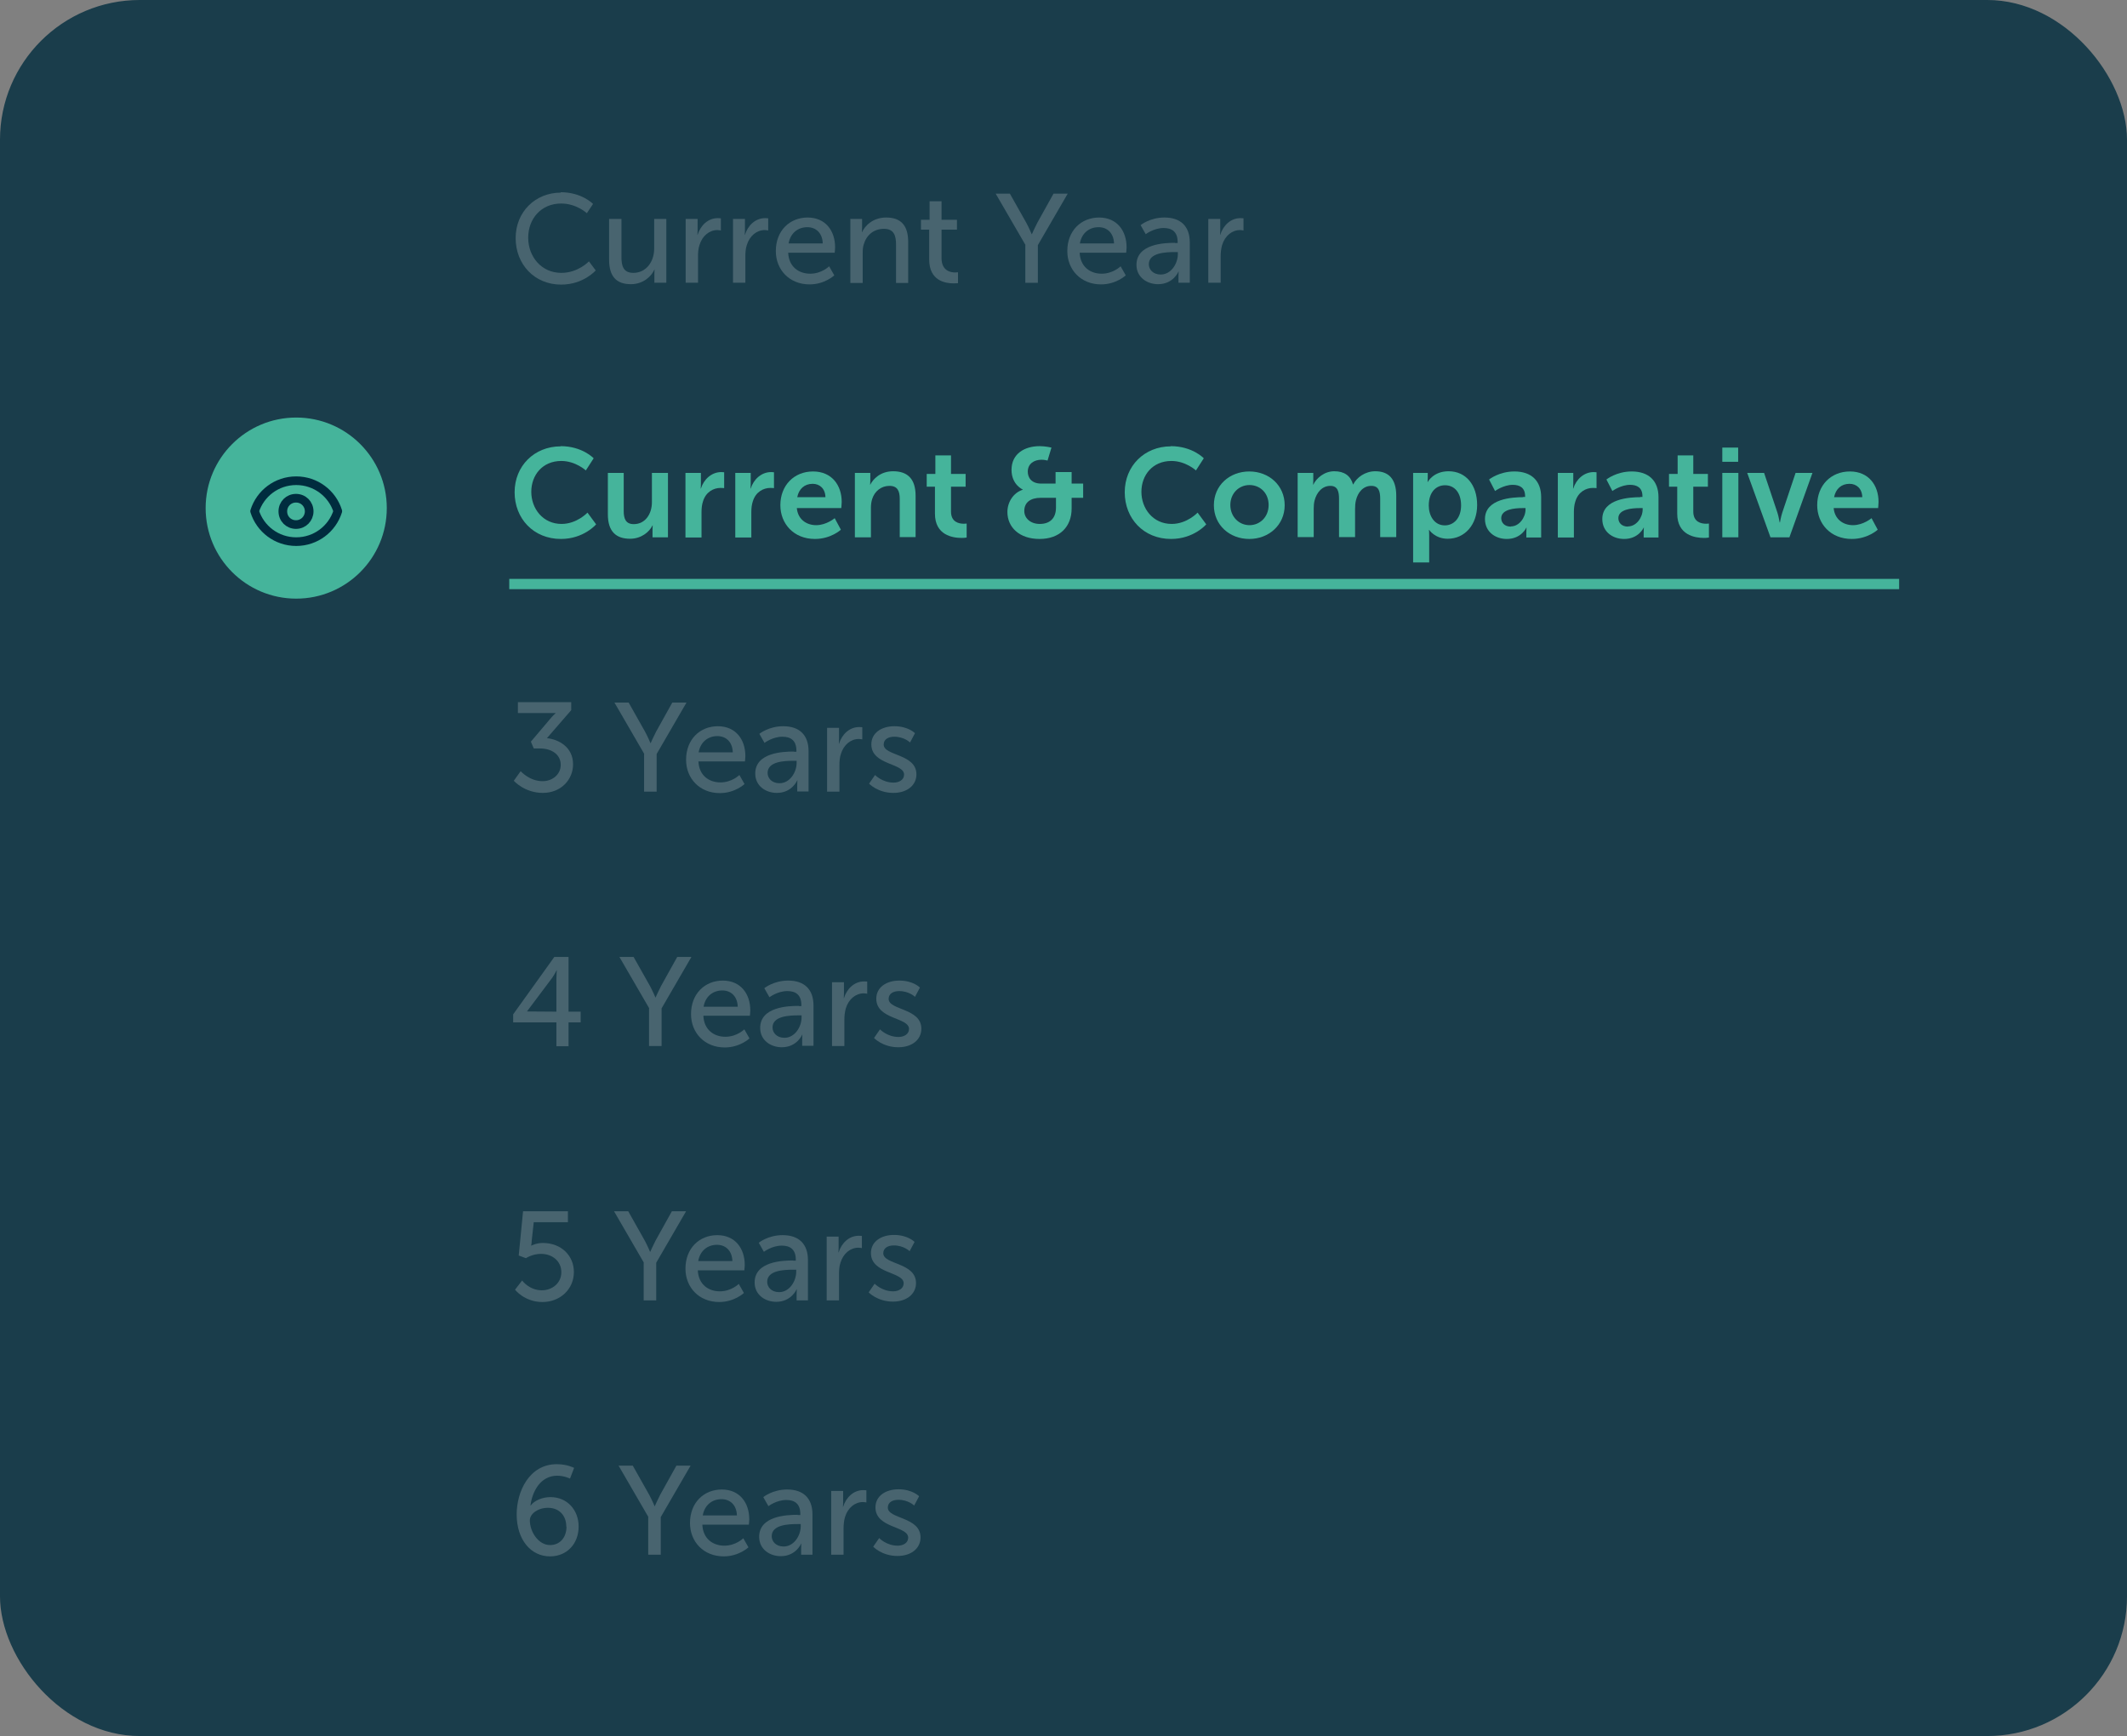 <?xml version="1.0" encoding="UTF-8"?>
<svg xmlns="http://www.w3.org/2000/svg" id="Layer_2" data-name="Layer 2" viewBox="0 0 103.33 84.36">
  <rect x="0" y="0" width="103.33" height="84.36" fill="#808080" stroke="none"/>
  <defs>
    <style>
      .cls-1 {
        fill: #002c3e;
        opacity: .8;
      }

      .cls-1, .cls-2, .cls-3 {
        stroke-width: 0px;
      }

      .cls-2 {
        fill: #45b49b;
      }

      .cls-4 {
        opacity: .2;
      }

      .cls-5 {
        stroke: #45b49b;
        stroke-miterlimit: 10;
        stroke-width: .5px;
      }

      .cls-5, .cls-6 {
        fill: none;
      }

      .cls-6 {
        stroke: #002c3e;
        stroke-linecap: round;
        stroke-linejoin: round;
        stroke-width: .42px;
      }

      .cls-3 {
        fill: #fff;
      }
    </style>
  </defs>
  <g id="Work">
    <rect class="cls-1" width="103.33" height="84.36" rx="6.79" ry="6.79"></rect>
    <g class="cls-4">
      <path class="cls-3" d="M27.23,9.34c1.04,0,1.58.57,1.58.57l-.3.45s-.5-.47-1.25-.47c-.97,0-1.6.74-1.6,1.66s.64,1.71,1.61,1.71c.82,0,1.34-.56,1.34-.56l.33.44s-.59.69-1.68.69c-1.3,0-2.21-.99-2.21-2.26s.95-2.21,2.2-2.21Z"></path>
      <path class="cls-3" d="M29.59,10.64h.6v1.85c0,.43.09.77.58.77.63,0,1.01-.56,1.01-1.17v-1.45h.59v3.1h-.58v-.41c0-.13.01-.23.01-.23h-.01c-.13.31-.53.71-1.14.71-.7,0-1.06-.37-1.06-1.19v-1.99Z"></path>
      <path class="cls-3" d="M33.31,10.64h.58v.54c0,.13-.01.23-.01.23h.01c.14-.45.5-.81.98-.81.08,0,.15.01.15.01v.59s-.08-.02-.17-.02c-.38,0-.73.27-.87.73-.06.18-.07.37-.07.56v1.27h-.6v-3.1Z"></path>
      <path class="cls-3" d="M35.61,10.64h.58v.54c0,.13-.01.23-.01.23h.01c.14-.45.5-.81.98-.81.08,0,.15.01.15.01v.59s-.08-.02-.17-.02c-.38,0-.73.27-.87.73-.06.18-.07.37-.07.56v1.27h-.6v-3.1Z"></path>
      <path class="cls-3" d="M39.23,10.57c.88,0,1.34.65,1.34,1.45,0,.08-.02.26-.02.26h-2.26c.03.68.51,1.02,1.07,1.02s.92-.36.92-.36l.25.44s-.46.44-1.2.44c-.98,0-1.64-.71-1.64-1.62,0-.99.67-1.63,1.55-1.63ZM39.97,11.83c-.02-.53-.35-.79-.75-.79-.45,0-.82.28-.91.79h1.66Z"></path>
      <path class="cls-3" d="M41.3,10.64h.58v.41c0,.12-.01.23-.01.23h.01c.12-.27.49-.71,1.17-.71.73,0,1.07.4,1.07,1.19v1.99h-.59v-1.85c0-.44-.09-.78-.59-.78s-.85.31-.98.76c-.04.12-.05.26-.05.42v1.45h-.6v-3.1Z"></path>
      <path class="cls-3" d="M45.14,11.16h-.4v-.48h.42v-.9h.58v.9h.75v.48h-.75v1.38c0,.62.44.7.66.7.09,0,.14-.01.14-.01v.53s-.09.01-.21.01c-.4,0-1.19-.12-1.19-1.16v-1.45Z"></path>
      <path class="cls-3" d="M49.82,11.91l-1.45-2.5h.69l.8,1.42c.13.24.26.55.26.55h.01s.13-.3.26-.55l.79-1.42h.69l-1.45,2.5v1.83h-.61v-1.83Z"></path>
      <path class="cls-3" d="M53.39,10.57c.88,0,1.34.65,1.34,1.45,0,.08-.02.26-.02.26h-2.26c.03.68.51,1.02,1.07,1.02s.92-.36.92-.36l.25.44s-.46.44-1.2.44c-.98,0-1.64-.71-1.64-1.62,0-.99.67-1.63,1.55-1.63ZM54.12,11.83c-.02-.53-.35-.79-.75-.79-.45,0-.82.28-.91.79h1.66Z"></path>
      <path class="cls-3" d="M57.08,11.81h.13v-.05c0-.51-.29-.68-.68-.68-.48,0-.87.3-.87.3l-.25-.44s.45-.37,1.16-.37c.79,0,1.23.43,1.23,1.21v1.96h-.55v-.29c0-.14.01-.25.01-.25h-.01s-.25.61-.99.61c-.53,0-1.05-.33-1.05-.94,0-1.02,1.35-1.07,1.87-1.07ZM56.39,13.34c.5,0,.83-.53.83-.99v-.1h-.15c-.45,0-1.26.03-1.26.59,0,.25.2.5.58.5Z"></path>
      <path class="cls-3" d="M58.7,10.64h.58v.54c0,.13-.01.23-.01.23h.01c.14-.45.5-.81.98-.81.08,0,.15.01.15.01v.59s-.08-.02-.17-.02c-.38,0-.73.27-.87.73-.05.18-.07.37-.07.56v1.27h-.6v-3.1Z"></path>
    </g>
    <g>
      <path class="cls-2" d="M27.23,21.68c1.06,0,1.61.59,1.61.59l-.38.59s-.5-.46-1.19-.46c-.92,0-1.46.69-1.46,1.5s.56,1.56,1.47,1.56c.75,0,1.26-.55,1.26-.55l.42.57s-.6.71-1.71.71c-1.33,0-2.25-.99-2.25-2.27s.96-2.23,2.24-2.23Z"></path>
      <path class="cls-2" d="M29.52,22.98h.78v1.85c0,.38.1.64.49.64.56,0,.88-.5.88-1.06v-1.43h.78v3.13h-.75v-.36c0-.12.01-.22.01-.22h-.01c-.15.32-.55.65-1.09.65-.67,0-1.08-.34-1.08-1.19v-2.01Z"></path>
      <path class="cls-2" d="M33.3,22.98h.75v.54c0,.12-.01.22-.01.22h.01c.14-.45.52-.8.99-.8.07,0,.14.01.14.01v.77s-.08-.01-.18-.01c-.33,0-.71.19-.85.66-.05.15-.07.33-.07.51v1.24h-.78v-3.13Z"></path>
      <path class="cls-2" d="M35.72,22.98h.75v.54c0,.12-.01.22-.01.22h.01c.14-.45.52-.8.99-.8.07,0,.14.01.14.01v.77s-.08-.01-.18-.01c-.33,0-.71.19-.85.66-.05.15-.07.33-.07.51v1.24h-.78v-3.13Z"></path>
      <path class="cls-2" d="M39.5,22.91c.9,0,1.39.66,1.39,1.48,0,.09-.02.3-.02.3h-2.16c.05.55.47.83.94.83.5,0,.9-.34.9-.34l.3.56s-.48.45-1.26.45c-1.04,0-1.68-.75-1.68-1.64,0-.96.66-1.64,1.59-1.64ZM40.1,24.16c-.01-.42-.28-.65-.62-.65-.4,0-.67.25-.75.65h1.37Z"></path>
      <path class="cls-2" d="M41.53,22.98h.75v.36c0,.12-.01.21-.01.21h.01c.13-.26.48-.65,1.11-.65.69,0,1.09.36,1.09,1.19v2.01h-.77v-1.85c0-.38-.1-.64-.5-.64s-.72.26-.84.64c-.04.13-.06.27-.06.42v1.44h-.78v-3.13Z"></path>
      <path class="cls-2" d="M45.43,23.65h-.41v-.62h.42v-.9h.76v.9h.71v.62h-.71v1.21c0,.52.4.59.62.59.09,0,.14-.01.14-.01v.68s-.09.02-.24.02c-.44,0-1.3-.13-1.3-1.18v-1.31Z"></path>
      <path class="cls-2" d="M49.69,23.79h0s-.55-.23-.55-.96c0-.77.62-1.15,1.37-1.15.28,0,.57.07.57.07l-.19.63s-.15-.04-.29-.04c-.37,0-.67.2-.67.58,0,.25.14.58.66.58h.69v-.56h.78v.56h.56v.69h-.56v.52c0,.89-.58,1.48-1.56,1.48s-1.56-.57-1.56-1.31c0-.47.28-.93.74-1.08ZM50.51,25.46c.49,0,.79-.27.79-.8v-.47h-.74c-.48,0-.8.21-.8.64,0,.35.3.63.75.63Z"></path>
      <path class="cls-2" d="M56.87,21.68c1.06,0,1.61.59,1.61.59l-.38.59s-.5-.46-1.19-.46c-.92,0-1.46.69-1.46,1.5s.56,1.56,1.47,1.56c.75,0,1.26-.55,1.26-.55l.42.57s-.6.71-1.71.71c-1.33,0-2.25-.99-2.25-2.27s.96-2.23,2.24-2.23Z"></path>
      <path class="cls-2" d="M60.69,22.91c.96,0,1.72.68,1.72,1.64s-.77,1.64-1.72,1.64-1.72-.67-1.72-1.64.77-1.64,1.72-1.64ZM60.7,25.52c.5,0,.93-.39.93-.98s-.42-.97-.93-.97-.93.4-.93.97.42.98.93.98Z"></path>
      <path class="cls-2" d="M63.05,22.98h.75v.36c0,.12-.01.21-.01.21h.01c.15-.31.53-.65,1.02-.65s.79.22.91.64h.01c.17-.34.58-.64,1.07-.64.65,0,1.02.37,1.02,1.19v2.01h-.78v-1.86c0-.36-.07-.63-.43-.63-.4,0-.66.32-.75.71-.03.12-.04.26-.04.41v1.37h-.78v-1.86c0-.34-.06-.63-.42-.63-.4,0-.67.32-.77.72-.03.12-.04.26-.04.4v1.37h-.78v-3.13Z"></path>
      <path class="cls-2" d="M68.65,22.98h.71v.23c0,.12-.01.21-.01.21h.01s.27-.52,1.01-.52c.85,0,1.39.67,1.39,1.64s-.61,1.64-1.43,1.64c-.62,0-.9-.43-.9-.43h-.01s.01.11.01.27v1.31h-.78v-4.35ZM70.19,25.53c.43,0,.79-.35.79-.97s-.32-.98-.78-.98c-.4,0-.79.29-.79.99,0,.48.26.96.78.96Z"></path>
      <path class="cls-2" d="M73.99,24.15h.1v-.04c0-.41-.26-.55-.6-.55-.45,0-.86.3-.86.3l-.29-.56s.48-.39,1.23-.39c.82,0,1.3.45,1.3,1.25v1.96h-.72v-.26c0-.12.01-.22.01-.22h-.01s-.24.55-.95.55c-.56,0-1.06-.35-1.06-.97,0-.99,1.34-1.06,1.85-1.06ZM73.4,25.58c.41,0,.71-.44.71-.82v-.07h-.14c-.4,0-1.04.06-1.04.49,0,.21.15.41.47.41Z"></path>
      <path class="cls-2" d="M75.68,22.98h.75v.54c0,.12-.01.22-.01.22h.01c.14-.45.52-.8.99-.8.07,0,.14.01.14.01v.77s-.08-.01-.18-.01c-.33,0-.71.19-.85.66-.05.15-.07.33-.07.51v1.24h-.78v-3.13Z"></path>
      <path class="cls-2" d="M79.69,24.15h.1v-.04c0-.41-.26-.55-.6-.55-.45,0-.86.3-.86.3l-.29-.56s.48-.39,1.23-.39c.82,0,1.3.45,1.3,1.25v1.96h-.72v-.26c0-.12.01-.22.01-.22h-.01s-.24.55-.95.55c-.56,0-1.06-.35-1.06-.97,0-.99,1.34-1.06,1.85-1.06ZM79.09,25.58c.41,0,.71-.44.71-.82v-.07h-.14c-.4,0-1.04.06-1.04.49,0,.21.15.41.47.41Z"></path>
      <path class="cls-2" d="M81.49,23.65h-.41v-.62h.42v-.9h.76v.9h.71v.62h-.71v1.21c0,.52.4.59.62.59.09,0,.14-.01.14-.01v.68s-.09.02-.24.02c-.43,0-1.3-.13-1.3-1.18v-1.31Z"></path>
      <path class="cls-2" d="M83.67,21.75h.77v.69h-.77v-.69ZM83.67,22.98h.78v3.13h-.78v-3.13Z"></path>
      <path class="cls-2" d="M84.88,22.98h.82l.65,1.94c.06.18.1.47.11.47h.01s.05-.29.11-.47l.65-1.94h.82l-1.12,3.13h-.92l-1.13-3.13Z"></path>
      <path class="cls-2" d="M89.87,22.91c.9,0,1.39.66,1.39,1.48,0,.09-.02.3-.02.3h-2.16c.05.55.47.83.94.83.5,0,.9-.34.9-.34l.3.56s-.48.45-1.26.45c-1.04,0-1.68-.75-1.68-1.64,0-.96.66-1.64,1.59-1.64ZM90.47,24.16c-.01-.42-.28-.65-.62-.65-.4,0-.67.25-.75.65h1.37Z"></path>
    </g>
    <g class="cls-4">
      <path class="cls-3" d="M25.31,37.49s.42.47,1.05.47c.48,0,.88-.33.88-.79,0-.53-.47-.8-1.01-.8h-.3l-.14-.33.94-1.11c.14-.17.27-.28.27-.28h0s-.13,0-.37,0h-1.47v-.53h2.59v.39l-1.18,1.36c.57.06,1.27.43,1.27,1.27,0,.74-.58,1.39-1.47,1.39s-1.41-.59-1.41-.59l.33-.46Z"></path>
      <path class="cls-3" d="M31.3,36.64l-1.45-2.5h.69l.8,1.42c.13.24.26.55.26.55h.01s.13-.3.26-.55l.79-1.42h.69l-1.45,2.5v1.83h-.61v-1.83Z"></path>
      <path class="cls-3" d="M34.87,35.29c.88,0,1.34.65,1.34,1.45,0,.08-.02.26-.02.26h-2.26c.03.68.51,1.02,1.07,1.02s.92-.36.92-.36l.25.44s-.46.44-1.2.44c-.98,0-1.64-.71-1.64-1.62,0-.99.67-1.63,1.55-1.63ZM35.6,36.56c-.02-.53-.35-.79-.75-.79-.45,0-.82.28-.91.79h1.66Z"></path>
      <path class="cls-3" d="M38.56,36.53h.13v-.05c0-.51-.29-.68-.68-.68-.48,0-.87.3-.87.3l-.25-.44s.45-.37,1.16-.37c.79,0,1.23.43,1.23,1.21v1.96h-.55v-.29c0-.14.01-.25.01-.25h-.01s-.25.61-.99.61c-.53,0-1.05-.33-1.05-.94,0-1.02,1.35-1.07,1.87-1.07ZM37.87,38.06c.5,0,.83-.53.83-.99v-.1h-.15c-.45,0-1.26.03-1.26.59,0,.25.2.5.58.5Z"></path>
      <path class="cls-3" d="M40.18,35.37h.58v.54c0,.13-.01.23-.01.23h.01c.14-.45.5-.81.98-.81.08,0,.15.01.15.01v.59s-.08-.02-.17-.02c-.38,0-.73.27-.87.73-.06.18-.07.37-.07.56v1.27h-.6v-3.1Z"></path>
      <path class="cls-3" d="M42.52,37.67s.35.36.89.36c.26,0,.51-.13.51-.39,0-.57-1.59-.45-1.59-1.47,0-.56.5-.88,1.12-.88.68,0,1,.34,1,.34l-.24.45s-.28-.28-.77-.28c-.26,0-.51.11-.51.38,0,.56,1.59.44,1.59,1.45,0,.52-.44.9-1.12.9-.76,0-1.18-.45-1.18-.45l.29-.42Z"></path>
    </g>
    <g class="cls-4">
      <path class="cls-3" d="M24.93,49.29l2-2.79h.69v2.66h.59v.52h-.59v1.16h-.59v-1.16h-2.1v-.38ZM27.03,49.16v-1.58c0-.2.02-.43.02-.43h-.01s-.1.2-.21.36l-1.23,1.64h0s1.43.01,1.43.01Z"></path>
      <path class="cls-3" d="M31.54,49l-1.45-2.5h.69l.8,1.42c.13.24.26.55.26.55h.01s.13-.3.26-.55l.79-1.42h.69l-1.45,2.5v1.83h-.61v-1.83Z"></path>
      <path class="cls-3" d="M35.11,47.65c.88,0,1.34.65,1.34,1.45,0,.08-.02.26-.02.26h-2.26c.03.68.51,1.02,1.07,1.02s.92-.36.92-.36l.25.44s-.46.44-1.2.44c-.98,0-1.64-.71-1.64-1.62,0-.99.67-1.63,1.55-1.63ZM35.84,48.92c-.02-.53-.35-.79-.75-.79-.45,0-.82.28-.91.79h1.66Z"></path>
      <path class="cls-3" d="M38.8,48.89h.13v-.05c0-.51-.29-.68-.68-.68-.48,0-.87.3-.87.3l-.25-.44s.45-.37,1.16-.37c.79,0,1.23.43,1.23,1.21v1.96h-.55v-.29c0-.14.01-.25.01-.25h-.01s-.25.61-.99.61c-.53,0-1.05-.33-1.05-.94,0-1.02,1.35-1.07,1.87-1.07ZM38.11,50.43c.5,0,.83-.53.83-.99v-.1h-.15c-.45,0-1.26.03-1.26.59,0,.25.2.5.58.5Z"></path>
      <path class="cls-3" d="M40.42,47.73h.58v.54c0,.13-.01.23-.01.23h.01c.14-.45.5-.81.98-.81.08,0,.15.01.15.01v.59s-.08-.02-.17-.02c-.38,0-.73.27-.87.73-.05.18-.07.37-.07.56v1.27h-.6v-3.1Z"></path>
      <path class="cls-3" d="M42.76,50.03s.35.36.89.36c.26,0,.51-.13.51-.39,0-.57-1.59-.45-1.59-1.47,0-.56.5-.88,1.12-.88.68,0,1,.34,1,.34l-.24.45s-.28-.28-.77-.28c-.26,0-.51.11-.51.38,0,.56,1.59.44,1.59,1.45,0,.52-.44.9-1.12.9-.76,0-1.18-.45-1.18-.45l.29-.42Z"></path>
    </g>
    <g class="cls-4">
      <path class="cls-3" d="M25.37,62.23s.34.47.95.47c.51,0,.95-.35.95-.88s-.43-.89-.99-.89c-.42,0-.73.21-.73.21l-.35-.13.21-2.15h2.18v.53h-1.66l-.1.91c0,.13-.03.23-.03.23h.01s.24-.13.56-.13c.91,0,1.51.63,1.51,1.41,0,.83-.66,1.46-1.53,1.46s-1.33-.6-1.33-.6l.34-.44Z"></path>
      <path class="cls-3" d="M31.28,61.36l-1.45-2.5h.69l.8,1.42c.13.24.26.55.26.55h.01s.13-.3.26-.55l.79-1.42h.69l-1.45,2.5v1.83h-.61v-1.83Z"></path>
      <path class="cls-3" d="M34.84,60.02c.88,0,1.34.65,1.34,1.45,0,.08-.02.26-.02.26h-2.26c.03.68.51,1.02,1.07,1.02s.92-.36.92-.36l.25.44s-.46.44-1.2.44c-.98,0-1.64-.71-1.64-1.62,0-.99.67-1.63,1.55-1.63ZM35.58,61.28c-.02-.53-.35-.79-.75-.79-.45,0-.82.28-.91.79h1.66Z"></path>
      <path class="cls-3" d="M38.53,61.26h.13v-.05c0-.51-.29-.68-.68-.68-.48,0-.87.3-.87.3l-.25-.44s.45-.37,1.16-.37c.79,0,1.23.43,1.23,1.21v1.96h-.55v-.29c0-.14.01-.25.01-.25h-.01s-.25.61-.99.61c-.53,0-1.05-.33-1.05-.94,0-1.02,1.35-1.07,1.87-1.07ZM37.85,62.79c.5,0,.83-.53.83-.99v-.1h-.15c-.45,0-1.26.03-1.26.59,0,.25.2.5.58.5Z"></path>
      <path class="cls-3" d="M40.16,60.09h.58v.54c0,.13-.01.23-.01.23h.01c.14-.45.5-.81.98-.81.08,0,.15.01.15.01v.59s-.08-.02-.17-.02c-.38,0-.73.27-.87.73-.06.18-.07.37-.07.56v1.27h-.6v-3.1Z"></path>
      <path class="cls-3" d="M42.5,62.39s.35.36.89.36c.26,0,.51-.13.51-.39,0-.57-1.59-.45-1.59-1.47,0-.56.5-.88,1.12-.88.68,0,1,.34,1,.34l-.24.45s-.28-.28-.77-.28c-.26,0-.51.11-.51.38,0,.56,1.59.44,1.59,1.45,0,.52-.44.9-1.12.9-.76,0-1.18-.45-1.18-.45l.29-.42Z"></path>
    </g>
    <g class="cls-4">
      <path class="cls-3" d="M25.1,73.59c0-1.11.61-2.44,1.95-2.44.51,0,.84.18.84.18l-.2.52s-.28-.14-.62-.14c-.8,0-1.21.74-1.3,1.45h.01c.18-.25.58-.41.96-.41.82,0,1.37.63,1.37,1.43,0,.85-.58,1.45-1.39,1.45-.93,0-1.62-.81-1.62-2.04ZM27.51,74.18c0-.53-.34-.91-.89-.91-.49,0-.88.29-.88.61,0,.56.42,1.2.98,1.2.5,0,.8-.39.8-.89Z"></path>
      <path class="cls-3" d="M31.5,73.72l-1.45-2.5h.69l.8,1.42c.13.24.26.55.26.55h.01s.13-.3.26-.55l.79-1.42h.69l-1.45,2.5v1.83h-.61v-1.83Z"></path>
      <path class="cls-3" d="M35.06,72.38c.88,0,1.34.65,1.34,1.45,0,.08-.02.26-.02.26h-2.26c.03.68.51,1.02,1.07,1.02s.92-.36.92-.36l.25.44s-.46.44-1.2.44c-.98,0-1.64-.71-1.64-1.62,0-.99.67-1.63,1.55-1.63ZM35.8,73.64c-.02-.53-.35-.79-.75-.79-.45,0-.82.28-.91.79h1.66Z"></path>
      <path class="cls-3" d="M38.75,73.62h.13v-.05c0-.51-.29-.68-.68-.68-.48,0-.87.3-.87.3l-.25-.44s.45-.37,1.16-.37c.79,0,1.23.43,1.23,1.21v1.96h-.55v-.29c0-.14.01-.25.01-.25h-.01s-.25.61-.99.61c-.53,0-1.05-.33-1.05-.94,0-1.02,1.35-1.07,1.87-1.07ZM38.07,75.15c.5,0,.83-.53.83-.99v-.1h-.15c-.45,0-1.26.03-1.26.59,0,.25.2.5.58.5Z"></path>
      <path class="cls-3" d="M40.38,72.45h.58v.54c0,.13-.01.23-.01.23h.01c.14-.45.5-.81.98-.81.08,0,.15.01.15.01v.59s-.08-.02-.17-.02c-.38,0-.73.27-.87.73-.05.18-.07.37-.07.56v1.27h-.6v-3.1Z"></path>
      <path class="cls-3" d="M42.72,74.75s.35.36.89.36c.26,0,.51-.13.51-.39,0-.57-1.59-.45-1.59-1.47,0-.56.5-.88,1.12-.88.68,0,1,.34,1,.34l-.24.45s-.28-.28-.77-.28c-.26,0-.51.11-.51.38,0,.56,1.59.44,1.59,1.45,0,.52-.44.9-1.12.9-.76,0-1.18-.45-1.18-.45l.29-.42Z"></path>
    </g>
    <g>
      <circle class="cls-2" cx="14.39" cy="24.69" r="4.4"></circle>
      <g>
        <path class="cls-6" d="M15.02,24.85c0,.35-.28.64-.64.64s-.64-.28-.64-.64.28-.64.64-.64.64.28.64.64Z"></path>
        <path class="cls-6" d="M14.39,23.36c-.95,0-1.75.62-2.02,1.48.27.86,1.07,1.48,2.02,1.48s1.75-.62,2.02-1.48c-.27-.86-1.07-1.48-2.02-1.48Z"></path>
      </g>
    </g>
    <line class="cls-5" x1="24.74" y1="28.38" x2="92.26" y2="28.38"></line>
  </g>
</svg>
